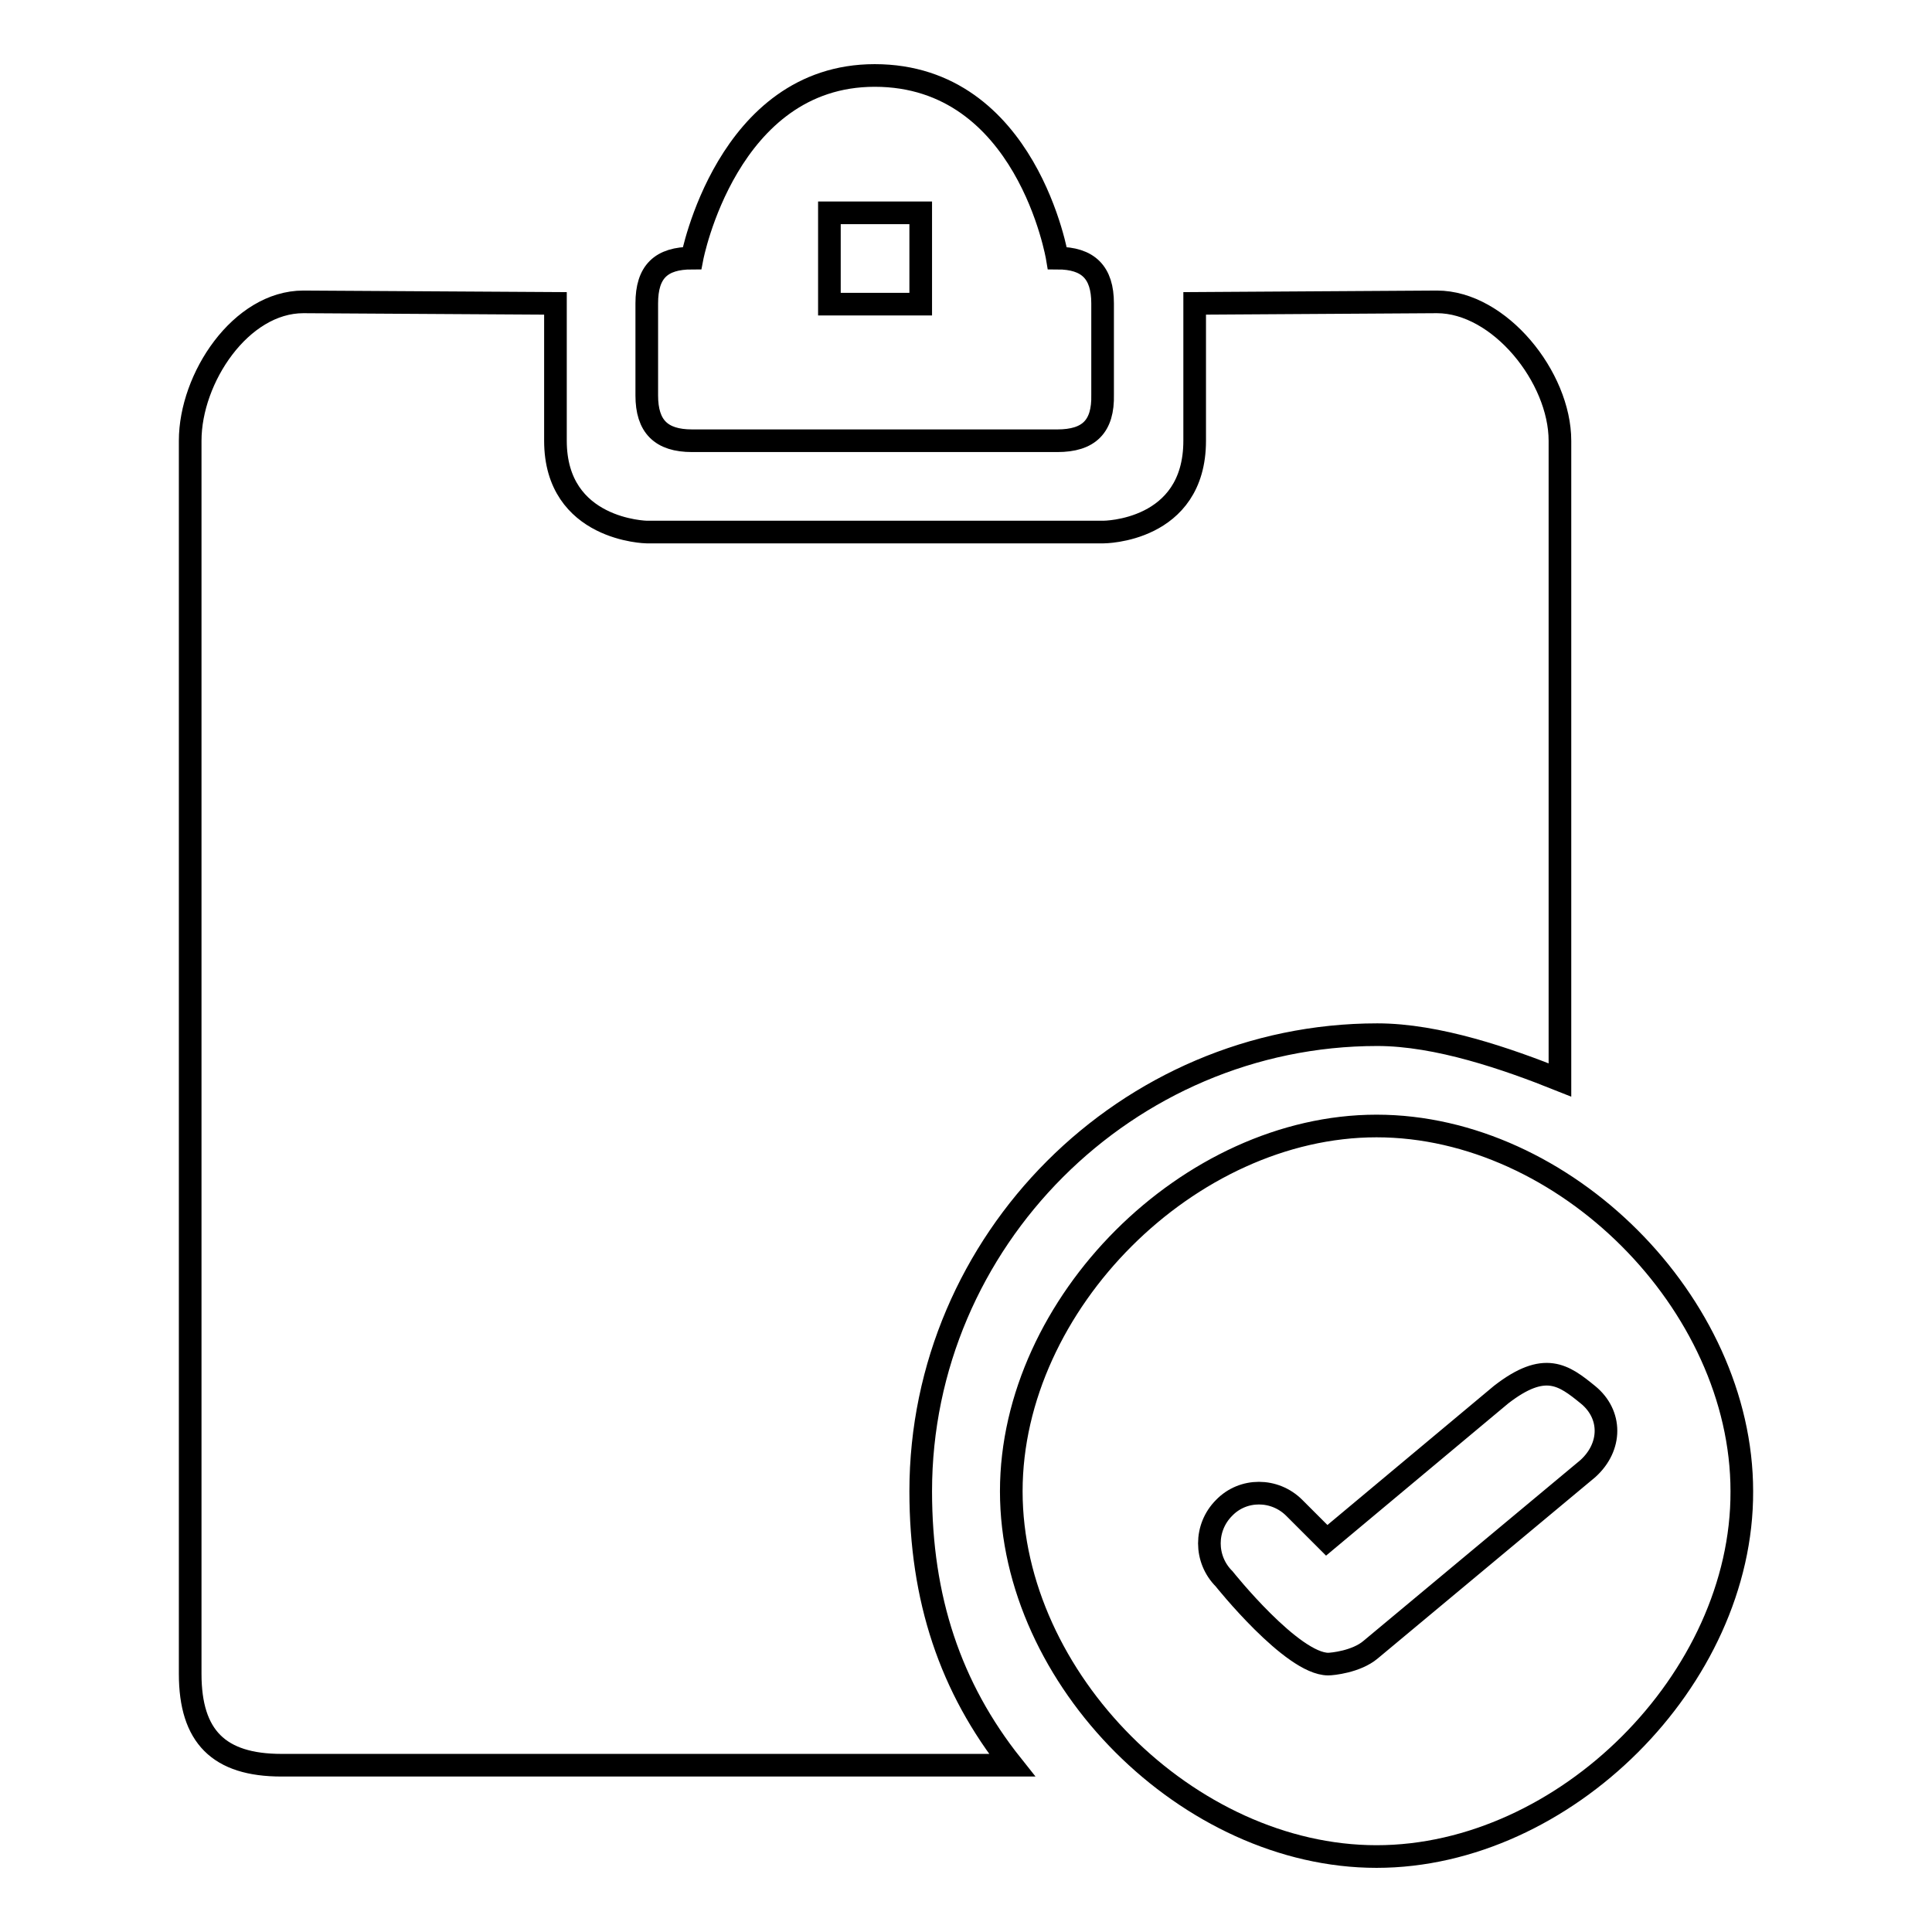 <?xml version="1.0" encoding="utf-8"?>
<!-- Svg Vector Icons : http://www.onlinewebfonts.com/icon -->
<!DOCTYPE svg PUBLIC "-//W3C//DTD SVG 1.1//EN" "http://www.w3.org/Graphics/SVG/1.1/DTD/svg11.dtd">
<svg version="1.1" xmlns="http://www.w3.org/2000/svg" xmlns:xlink="http://www.w3.org/1999/xlink" x="0px" y="0px" viewBox="0 0 256 256" enable-background="new 0 0 256 256" xml:space="preserve">
<g><g><path stroke-width="3" fill-opacity="0" stroke="#000000"  d="M182.4,246c-24.9,0-48.4-23.5-48.4-48.4s23.6-48.4,48.4-48.4c24.9,0,48.4,23.5,48.4,48.4C230.9,222.5,207.3,246,182.4,246z M210.4,184.8c-3.2-2.6-5.7-4.5-11.5,0l-23.1,19.3l-4.3-4.3c-2.6-2.6-6.8-2.6-9.3,0c-2.6,2.6-2.6,6.8,0,9.4c0,0,9,11.3,13.8,11.3c0.5,0,3.7-0.3,5.6-1.9l28.8-24C213.6,191.7,213.6,187.4,210.4,184.8z M122,197.6c0,14.2,3.9,26,12.1,36.3H37.3c-8.3,0-12.1-3.8-12.1-12.1V58.4c0-8.3,6.7-18.4,15-18.4l33.4,0.2v18.2c0,11.9,12.1,12.1,12.1,12.1h60.5c0,0,12.1,0,12.1-12.1V40.2l32.1-0.2c8.3,0,16.3,10,16.3,18.4v84.7c-7-2.8-16.2-6-24.2-6C149.3,137.1,122,164.4,122,197.6z M140.1,58.4H91.7c-4.1,0-6-1.9-6-6V40.2c0-4.2,1.9-6,6-6c0,0,4.6-24.2,24.2-24.2c20.2,0,24.2,24.2,24.2,24.2c4.1,0,6,1.9,6,6v12.1C146.2,56.5,144.3,58.4,140.1,58.4z M122,28.2h-12.1v12.1H122V28.2z"/></g></g>
</svg>